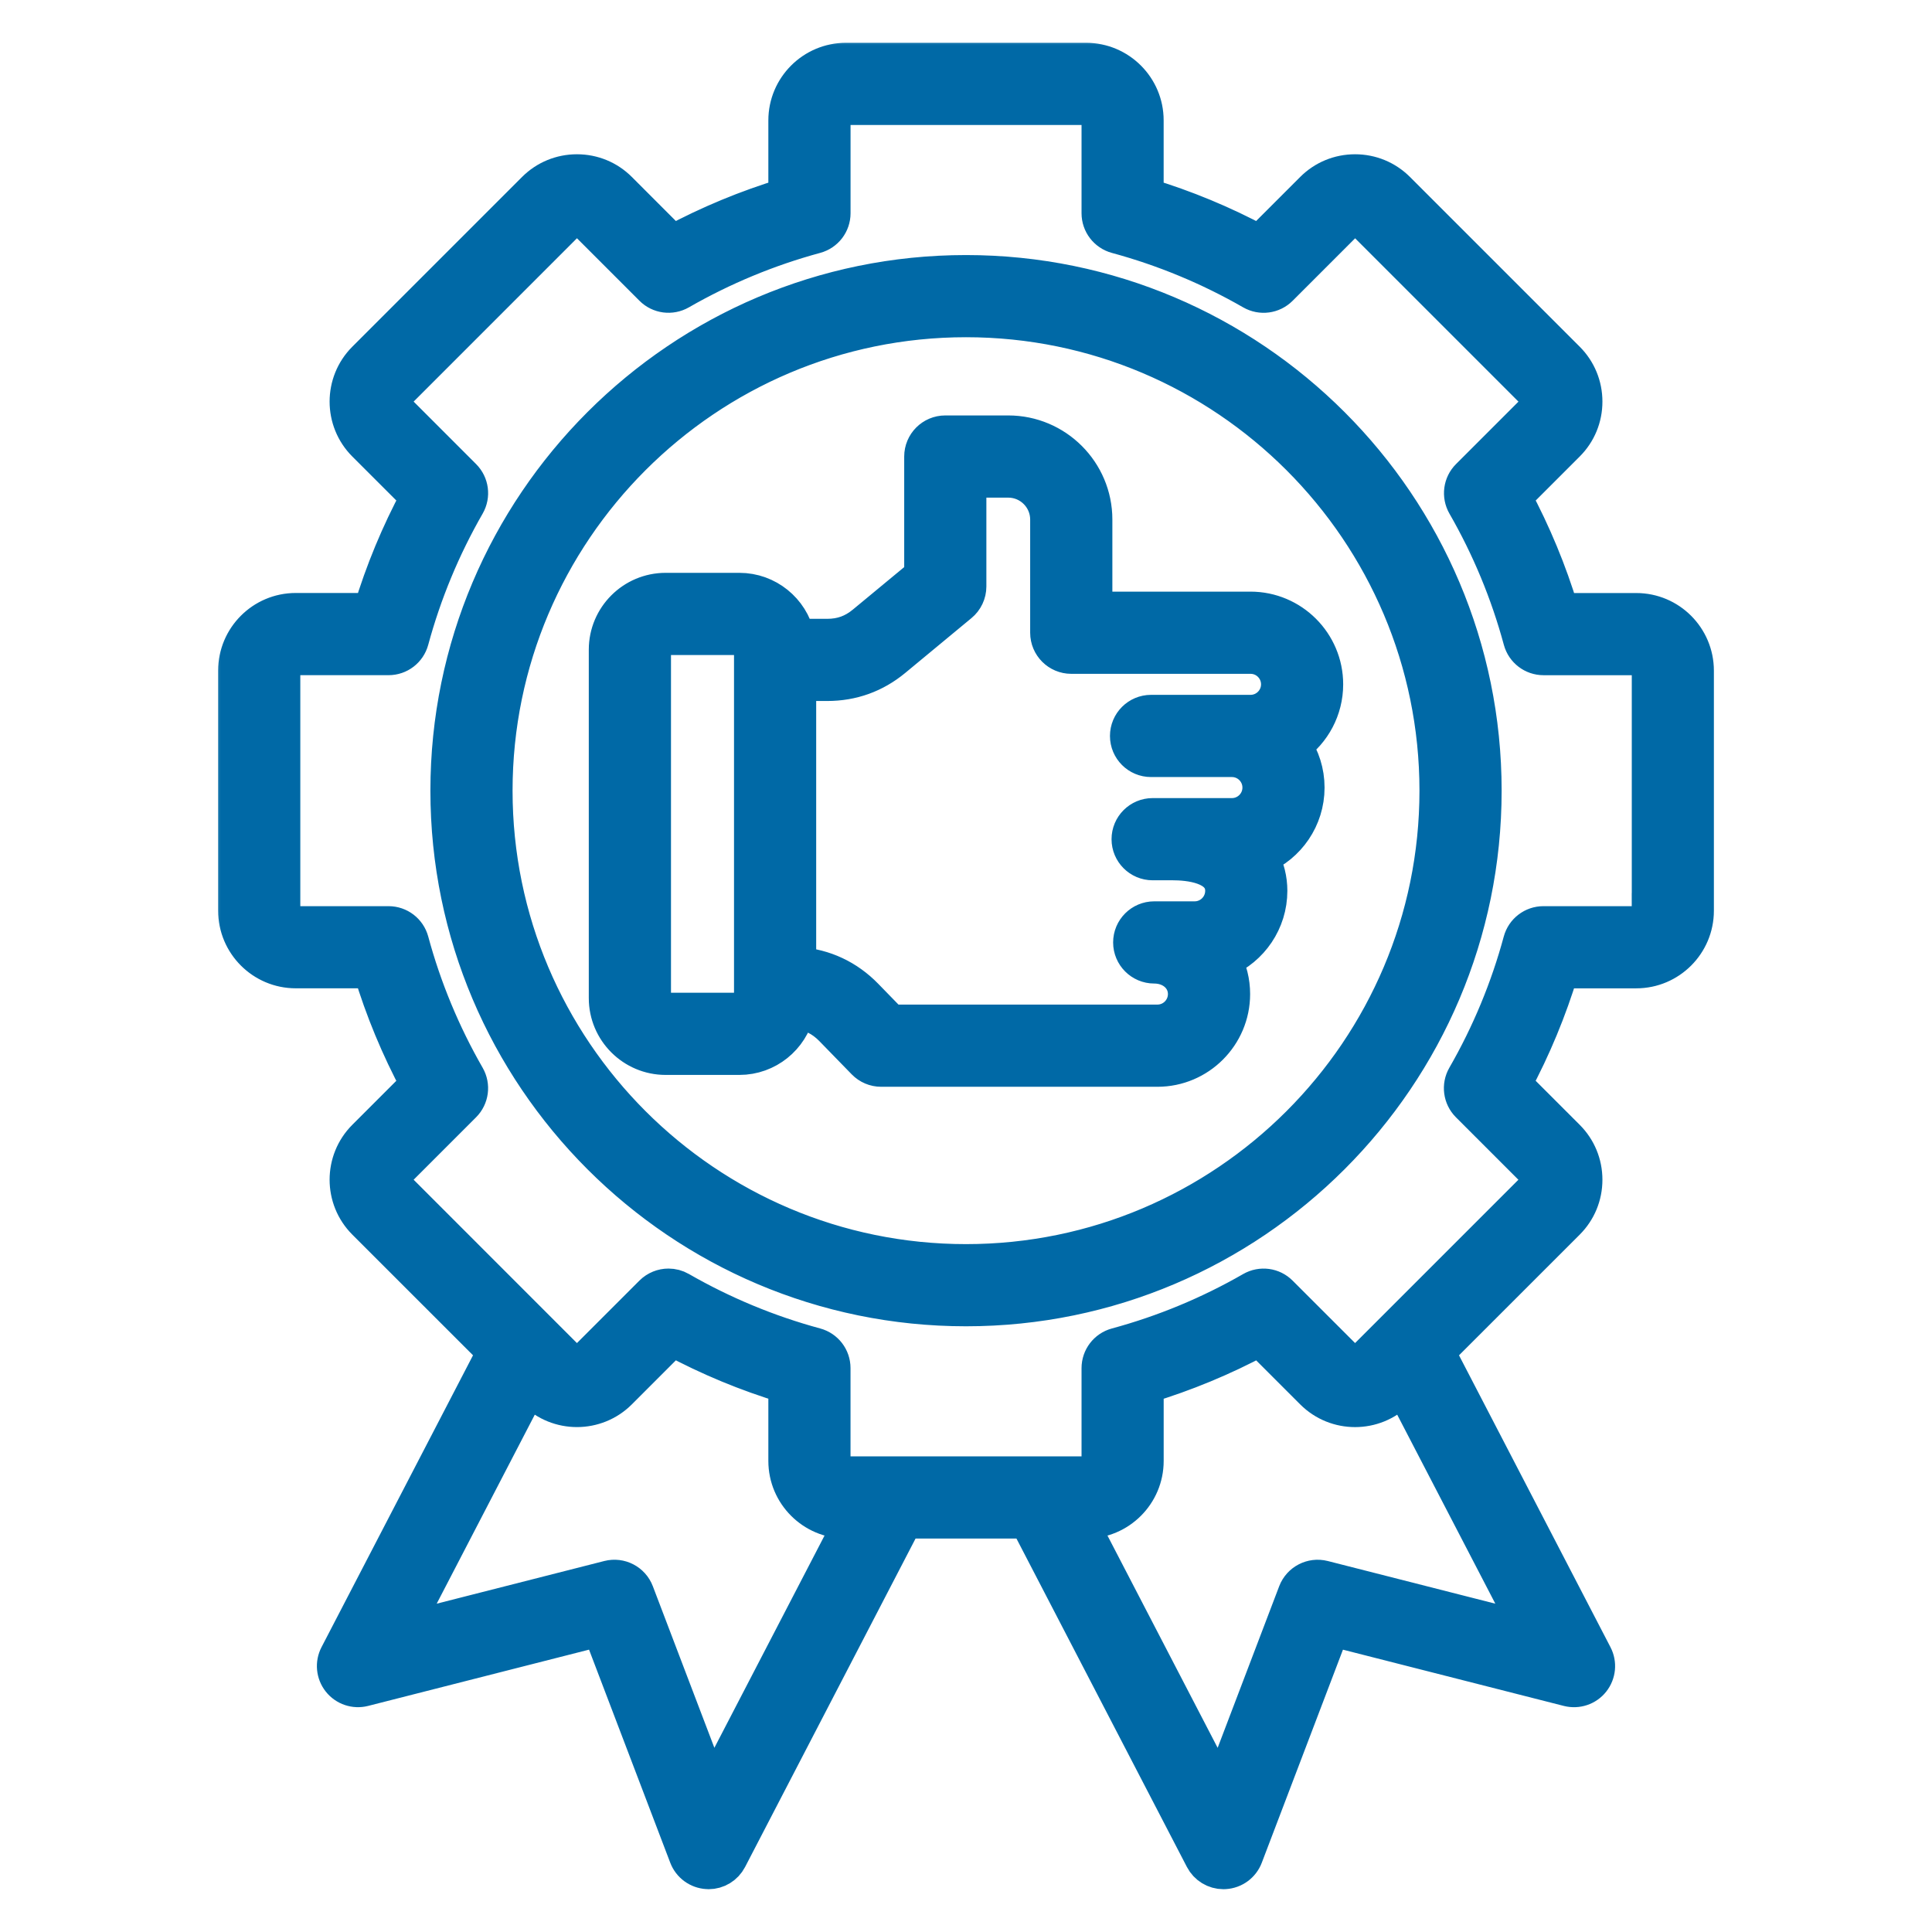 <svg width="66" height="66" viewBox="0 0 66 66" fill="none" xmlns="http://www.w3.org/2000/svg">
<g clip-path="url(#clip0_3080_10316)">
<mask id="path-1-outside-1_3080_10316" maskUnits="userSpaceOnUse" x="7.052" y="1.062" width="52" height="64" fill="black">
<rect fill="white" x="7.052" y="1.062" width="52" height="64"/>
<path d="M55.898 20.859H53.333C52.928 19.52 52.389 18.221 51.727 16.985L53.542 15.17C53.928 14.784 54.141 14.269 54.141 13.72C54.141 13.171 53.928 12.655 53.542 12.269L47.742 6.469C47.355 6.083 46.84 5.87 46.291 5.87C45.743 5.87 45.227 6.083 44.841 6.469L43.024 8.286C41.788 7.622 40.49 7.084 39.152 6.68V4.113C39.153 2.982 38.232 2.062 37.101 2.062H28.899C27.769 2.062 26.848 2.982 26.848 4.113V6.68C25.51 7.085 24.212 7.623 22.976 8.286L21.16 6.469C20.774 6.083 20.259 5.87 19.71 5.87C19.161 5.87 18.645 6.083 18.259 6.469L12.459 12.269C11.66 13.069 11.66 14.37 12.459 15.17L14.275 16.985C13.612 18.221 13.074 19.519 12.669 20.857H10.103C8.972 20.857 8.052 21.777 8.052 22.908V31.111C8.052 32.242 8.972 33.162 10.103 33.162H12.668C13.073 34.502 13.612 35.8 14.274 37.035L12.459 38.85C11.66 39.65 11.66 40.951 12.459 41.751L16.894 46.185L11.516 56.546C11.37 56.827 11.403 57.168 11.6 57.416C11.797 57.664 12.121 57.773 12.428 57.695L20.493 55.641L23.457 63.419C23.569 63.715 23.845 63.917 24.161 63.935C24.176 63.937 24.192 63.938 24.207 63.938C24.506 63.938 24.781 63.771 24.92 63.504L30.912 51.959H35.088L41.08 63.504C41.219 63.771 41.495 63.938 41.794 63.938C41.809 63.938 41.825 63.937 41.84 63.936C42.156 63.918 42.432 63.716 42.544 63.42L45.507 55.642L53.572 57.696C53.879 57.773 54.204 57.665 54.4 57.417C54.597 57.168 54.63 56.828 54.484 56.547L49.107 46.186L53.542 41.752C53.928 41.365 54.141 40.851 54.141 40.301C54.141 39.753 53.928 39.238 53.542 38.851L51.725 37.034C52.388 35.798 52.926 34.5 53.331 33.163H55.898C57.029 33.163 57.949 32.243 57.949 31.111V22.91C57.948 21.779 57.029 20.859 55.898 20.859ZM24.32 61.172L21.741 54.401C21.596 54.019 21.187 53.807 20.791 53.908L13.769 55.696L18.086 47.378L18.259 47.552C19.059 48.351 20.36 48.351 21.16 47.552L22.976 45.735C24.212 46.399 25.51 46.937 26.848 47.341V49.908C26.848 51.039 27.768 51.959 28.899 51.959H29.102L24.32 61.172ZM52.232 55.696L45.21 53.908C44.814 53.808 44.406 54.02 44.26 54.401L41.681 61.173L36.899 51.96H37.101C38.232 51.96 39.153 51.04 39.153 49.908V47.343C40.492 46.938 41.791 46.4 43.026 45.737L44.841 47.552C45.64 48.352 46.942 48.352 47.741 47.552L47.914 47.379L52.232 55.696ZM56.342 31.112C56.342 31.353 56.138 31.556 55.898 31.556H52.725C52.362 31.556 52.045 31.8 51.95 32.15C51.514 33.763 50.869 35.319 50.032 36.774C49.851 37.089 49.904 37.486 50.16 37.743L52.405 39.988C52.517 40.1 52.534 40.233 52.534 40.302C52.534 40.371 52.517 40.504 52.405 40.616L46.605 46.416C46.435 46.586 46.148 46.586 45.978 46.416L43.734 44.173C43.478 43.915 43.081 43.863 42.766 44.044C41.312 44.88 39.755 45.525 38.14 45.962C37.79 46.057 37.547 46.375 37.547 46.738V49.908C37.547 50.149 37.343 50.352 37.103 50.352H28.899C28.659 50.352 28.455 50.149 28.455 49.908V46.736C28.455 46.373 28.212 46.056 27.861 45.961C26.249 45.525 24.693 44.879 23.237 44.043C23.111 43.97 22.973 43.936 22.836 43.936C22.629 43.936 22.423 44.017 22.268 44.171L20.023 46.416C19.853 46.586 19.565 46.586 19.395 46.416L13.596 40.615C13.425 40.445 13.425 40.158 13.596 39.987L15.839 37.744C16.096 37.487 16.148 37.09 15.968 36.775C15.132 35.32 14.486 33.764 14.05 32.15C13.955 31.799 13.637 31.556 13.274 31.556H10.103C9.863 31.556 9.659 31.353 9.659 31.112V22.91C9.659 22.669 9.863 22.465 10.103 22.465H13.275C13.638 22.465 13.955 22.222 14.05 21.871C14.487 20.258 15.132 18.701 15.968 17.247C16.149 16.932 16.097 16.535 15.84 16.278L13.596 14.033C13.425 13.863 13.425 13.575 13.596 13.405L19.395 7.605C19.508 7.493 19.64 7.477 19.71 7.477C19.779 7.477 19.912 7.493 20.024 7.605L22.269 9.85C22.525 10.107 22.922 10.159 23.237 9.978C24.693 9.142 26.249 8.497 27.862 8.06C28.213 7.965 28.456 7.648 28.456 7.285V4.113C28.456 3.873 28.66 3.669 28.9 3.669H37.103C37.343 3.669 37.547 3.873 37.547 4.113V7.285C37.547 7.648 37.79 7.966 38.141 8.061C39.754 8.498 41.31 9.142 42.766 9.979C43.081 10.16 43.477 10.108 43.734 9.851L45.979 7.606C46.091 7.494 46.224 7.477 46.293 7.477C46.363 7.477 46.495 7.494 46.607 7.606L52.407 13.406C52.519 13.518 52.536 13.651 52.536 13.72C52.536 13.79 52.519 13.923 52.407 14.035L50.164 16.278C49.907 16.534 49.855 16.932 50.035 17.247C50.871 18.701 51.516 20.257 51.953 21.873C52.048 22.223 52.366 22.466 52.729 22.466H55.9C56.14 22.466 56.344 22.67 56.344 22.91V31.112H56.342ZM33 9.313C23.242 9.313 15.303 17.252 15.303 27.011C15.303 36.77 23.242 44.708 33 44.708C42.759 44.708 50.698 36.769 50.698 27.011C50.698 17.252 42.759 9.313 33 9.313ZM33 43.101C24.128 43.101 16.91 35.883 16.91 27.011C16.91 18.138 24.128 10.92 33 10.92C41.873 10.92 49.091 18.138 49.091 27.011C49.091 35.883 41.873 43.101 33 43.101ZM37.4 20.811V17.748C37.4 16.118 36.074 14.792 34.444 14.792H32.292C31.849 14.792 31.489 15.152 31.489 15.596V19.655L29.518 21.286C29.144 21.596 28.744 21.74 28.259 21.74H27.232C27.025 20.841 26.219 20.169 25.258 20.169H22.739C21.622 20.169 20.714 21.077 20.714 22.193V34.097C20.714 35.213 21.622 36.121 22.739 36.121H25.258C26.215 36.121 27.018 35.454 27.229 34.561C27.691 34.607 28.082 34.8 28.42 35.147L29.525 36.282C29.676 36.438 29.884 36.526 30.101 36.526H39.539C40.954 36.526 42.106 35.374 42.106 33.958C42.106 33.536 42.004 33.14 41.822 32.791C42.736 32.398 43.378 31.488 43.378 30.431C43.378 30.047 43.286 29.642 43.079 29.27C44.001 28.881 44.649 27.967 44.649 26.905C44.649 26.372 44.486 25.878 44.208 25.467C44.86 25.001 45.285 24.238 45.285 23.378C45.285 21.962 44.134 20.811 42.718 20.811H37.4ZM25.675 34.097C25.675 34.323 25.484 34.514 25.258 34.514H22.739C22.513 34.514 22.322 34.323 22.322 34.097V22.193C22.322 21.967 22.513 21.776 22.739 21.776H25.258C25.484 21.776 25.675 21.967 25.675 22.193V34.097ZM43.679 23.378C43.679 23.907 43.249 24.337 42.72 24.337H39.321C38.878 24.337 38.518 24.697 38.518 25.141C38.518 25.585 38.877 25.945 39.321 25.945H42.084C42.613 25.945 43.043 26.375 43.043 26.905C43.043 27.434 42.613 27.864 42.084 27.864H39.376C38.932 27.864 38.572 28.224 38.572 28.668C38.572 29.111 38.931 29.472 39.376 29.472H40.066C40.579 29.472 41.771 29.565 41.771 30.431C41.771 30.961 41.34 31.391 40.811 31.391H39.43C38.986 31.391 38.626 31.751 38.626 32.195C38.626 32.638 38.986 32.999 39.43 32.999C40.039 32.999 40.498 33.411 40.498 33.958C40.498 34.488 40.068 34.918 39.539 34.918H30.44L29.572 34.026C28.947 33.384 28.16 33.016 27.282 32.952V23.347H28.259C29.115 23.347 29.884 23.07 30.543 22.525L32.805 20.652C32.989 20.5 33.096 20.273 33.096 20.034V16.4H34.444C35.187 16.4 35.792 17.005 35.792 17.748V21.615C35.792 22.058 36.152 22.419 36.596 22.419H42.72C43.249 22.418 43.679 22.848 43.679 23.378Z"/>
</mask>
<path d="M55.898 20.859H53.333C52.928 19.52 52.389 18.221 51.727 16.985L53.542 15.17C53.928 14.784 54.141 14.269 54.141 13.72C54.141 13.171 53.928 12.655 53.542 12.269L47.742 6.469C47.355 6.083 46.84 5.87 46.291 5.87C45.743 5.87 45.227 6.083 44.841 6.469L43.024 8.286C41.788 7.622 40.49 7.084 39.152 6.68V4.113C39.153 2.982 38.232 2.062 37.101 2.062H28.899C27.769 2.062 26.848 2.982 26.848 4.113V6.68C25.51 7.085 24.212 7.623 22.976 8.286L21.16 6.469C20.774 6.083 20.259 5.87 19.71 5.87C19.161 5.87 18.645 6.083 18.259 6.469L12.459 12.269C11.66 13.069 11.66 14.37 12.459 15.17L14.275 16.985C13.612 18.221 13.074 19.519 12.669 20.857H10.103C8.972 20.857 8.052 21.777 8.052 22.908V31.111C8.052 32.242 8.972 33.162 10.103 33.162H12.668C13.073 34.502 13.612 35.8 14.274 37.035L12.459 38.85C11.66 39.65 11.66 40.951 12.459 41.751L16.894 46.185L11.516 56.546C11.37 56.827 11.403 57.168 11.6 57.416C11.797 57.664 12.121 57.773 12.428 57.695L20.493 55.641L23.457 63.419C23.569 63.715 23.845 63.917 24.161 63.935C24.176 63.937 24.192 63.938 24.207 63.938C24.506 63.938 24.781 63.771 24.92 63.504L30.912 51.959H35.088L41.08 63.504C41.219 63.771 41.495 63.938 41.794 63.938C41.809 63.938 41.825 63.937 41.84 63.936C42.156 63.918 42.432 63.716 42.544 63.42L45.507 55.642L53.572 57.696C53.879 57.773 54.204 57.665 54.4 57.417C54.597 57.168 54.63 56.828 54.484 56.547L49.107 46.186L53.542 41.752C53.928 41.365 54.141 40.851 54.141 40.301C54.141 39.753 53.928 39.238 53.542 38.851L51.725 37.034C52.388 35.798 52.926 34.5 53.331 33.163H55.898C57.029 33.163 57.949 32.243 57.949 31.111V22.91C57.948 21.779 57.029 20.859 55.898 20.859ZM24.32 61.172L21.741 54.401C21.596 54.019 21.187 53.807 20.791 53.908L13.769 55.696L18.086 47.378L18.259 47.552C19.059 48.351 20.36 48.351 21.16 47.552L22.976 45.735C24.212 46.399 25.51 46.937 26.848 47.341V49.908C26.848 51.039 27.768 51.959 28.899 51.959H29.102L24.32 61.172ZM52.232 55.696L45.21 53.908C44.814 53.808 44.406 54.02 44.26 54.401L41.681 61.173L36.899 51.96H37.101C38.232 51.96 39.153 51.04 39.153 49.908V47.343C40.492 46.938 41.791 46.4 43.026 45.737L44.841 47.552C45.64 48.352 46.942 48.352 47.741 47.552L47.914 47.379L52.232 55.696ZM56.342 31.112C56.342 31.353 56.138 31.556 55.898 31.556H52.725C52.362 31.556 52.045 31.8 51.95 32.15C51.514 33.763 50.869 35.319 50.032 36.774C49.851 37.089 49.904 37.486 50.16 37.743L52.405 39.988C52.517 40.1 52.534 40.233 52.534 40.302C52.534 40.371 52.517 40.504 52.405 40.616L46.605 46.416C46.435 46.586 46.148 46.586 45.978 46.416L43.734 44.173C43.478 43.915 43.081 43.863 42.766 44.044C41.312 44.88 39.755 45.525 38.14 45.962C37.79 46.057 37.547 46.375 37.547 46.738V49.908C37.547 50.149 37.343 50.352 37.103 50.352H28.899C28.659 50.352 28.455 50.149 28.455 49.908V46.736C28.455 46.373 28.212 46.056 27.861 45.961C26.249 45.525 24.693 44.879 23.237 44.043C23.111 43.97 22.973 43.936 22.836 43.936C22.629 43.936 22.423 44.017 22.268 44.171L20.023 46.416C19.853 46.586 19.565 46.586 19.395 46.416L13.596 40.615C13.425 40.445 13.425 40.158 13.596 39.987L15.839 37.744C16.096 37.487 16.148 37.09 15.968 36.775C15.132 35.32 14.486 33.764 14.05 32.15C13.955 31.799 13.637 31.556 13.274 31.556H10.103C9.863 31.556 9.659 31.353 9.659 31.112V22.91C9.659 22.669 9.863 22.465 10.103 22.465H13.275C13.638 22.465 13.955 22.222 14.05 21.871C14.487 20.258 15.132 18.701 15.968 17.247C16.149 16.932 16.097 16.535 15.84 16.278L13.596 14.033C13.425 13.863 13.425 13.575 13.596 13.405L19.395 7.605C19.508 7.493 19.64 7.477 19.71 7.477C19.779 7.477 19.912 7.493 20.024 7.605L22.269 9.85C22.525 10.107 22.922 10.159 23.237 9.978C24.693 9.142 26.249 8.497 27.862 8.06C28.213 7.965 28.456 7.648 28.456 7.285V4.113C28.456 3.873 28.66 3.669 28.9 3.669H37.103C37.343 3.669 37.547 3.873 37.547 4.113V7.285C37.547 7.648 37.79 7.966 38.141 8.061C39.754 8.498 41.31 9.142 42.766 9.979C43.081 10.16 43.477 10.108 43.734 9.851L45.979 7.606C46.091 7.494 46.224 7.477 46.293 7.477C46.363 7.477 46.495 7.494 46.607 7.606L52.407 13.406C52.519 13.518 52.536 13.651 52.536 13.72C52.536 13.79 52.519 13.923 52.407 14.035L50.164 16.278C49.907 16.534 49.855 16.932 50.035 17.247C50.871 18.701 51.516 20.257 51.953 21.873C52.048 22.223 52.366 22.466 52.729 22.466H55.9C56.14 22.466 56.344 22.67 56.344 22.91V31.112H56.342ZM33 9.313C23.242 9.313 15.303 17.252 15.303 27.011C15.303 36.77 23.242 44.708 33 44.708C42.759 44.708 50.698 36.769 50.698 27.011C50.698 17.252 42.759 9.313 33 9.313ZM33 43.101C24.128 43.101 16.91 35.883 16.91 27.011C16.91 18.138 24.128 10.92 33 10.92C41.873 10.92 49.091 18.138 49.091 27.011C49.091 35.883 41.873 43.101 33 43.101ZM37.4 20.811V17.748C37.4 16.118 36.074 14.792 34.444 14.792H32.292C31.849 14.792 31.489 15.152 31.489 15.596V19.655L29.518 21.286C29.144 21.596 28.744 21.74 28.259 21.74H27.232C27.025 20.841 26.219 20.169 25.258 20.169H22.739C21.622 20.169 20.714 21.077 20.714 22.193V34.097C20.714 35.213 21.622 36.121 22.739 36.121H25.258C26.215 36.121 27.018 35.454 27.229 34.561C27.691 34.607 28.082 34.8 28.42 35.147L29.525 36.282C29.676 36.438 29.884 36.526 30.101 36.526H39.539C40.954 36.526 42.106 35.374 42.106 33.958C42.106 33.536 42.004 33.14 41.822 32.791C42.736 32.398 43.378 31.488 43.378 30.431C43.378 30.047 43.286 29.642 43.079 29.27C44.001 28.881 44.649 27.967 44.649 26.905C44.649 26.372 44.486 25.878 44.208 25.467C44.86 25.001 45.285 24.238 45.285 23.378C45.285 21.962 44.134 20.811 42.718 20.811H37.4ZM25.675 34.097C25.675 34.323 25.484 34.514 25.258 34.514H22.739C22.513 34.514 22.322 34.323 22.322 34.097V22.193C22.322 21.967 22.513 21.776 22.739 21.776H25.258C25.484 21.776 25.675 21.967 25.675 22.193V34.097ZM43.679 23.378C43.679 23.907 43.249 24.337 42.72 24.337H39.321C38.878 24.337 38.518 24.697 38.518 25.141C38.518 25.585 38.877 25.945 39.321 25.945H42.084C42.613 25.945 43.043 26.375 43.043 26.905C43.043 27.434 42.613 27.864 42.084 27.864H39.376C38.932 27.864 38.572 28.224 38.572 28.668C38.572 29.111 38.931 29.472 39.376 29.472H40.066C40.579 29.472 41.771 29.565 41.771 30.431C41.771 30.961 41.34 31.391 40.811 31.391H39.43C38.986 31.391 38.626 31.751 38.626 32.195C38.626 32.638 38.986 32.999 39.43 32.999C40.039 32.999 40.498 33.411 40.498 33.958C40.498 34.488 40.068 34.918 39.539 34.918H30.44L29.572 34.026C28.947 33.384 28.16 33.016 27.282 32.952V23.347H28.259C29.115 23.347 29.884 23.07 30.543 22.525L32.805 20.652C32.989 20.5 33.096 20.273 33.096 20.034V16.4H34.444C35.187 16.4 35.792 17.005 35.792 17.748V21.615C35.792 22.058 36.152 22.419 36.596 22.419H42.72C43.249 22.418 43.679 22.848 43.679 23.378Z" fill="#0069A6"/>
<path d="M55.898 20.859H53.333C52.928 19.52 52.389 18.221 51.727 16.985L53.542 15.17C53.928 14.784 54.141 14.269 54.141 13.72C54.141 13.171 53.928 12.655 53.542 12.269L47.742 6.469C47.355 6.083 46.84 5.87 46.291 5.87C45.743 5.87 45.227 6.083 44.841 6.469L43.024 8.286C41.788 7.622 40.49 7.084 39.152 6.68V4.113C39.153 2.982 38.232 2.062 37.101 2.062H28.899C27.769 2.062 26.848 2.982 26.848 4.113V6.68C25.51 7.085 24.212 7.623 22.976 8.286L21.16 6.469C20.774 6.083 20.259 5.87 19.71 5.87C19.161 5.87 18.645 6.083 18.259 6.469L12.459 12.269C11.66 13.069 11.66 14.37 12.459 15.17L14.275 16.985C13.612 18.221 13.074 19.519 12.669 20.857H10.103C8.972 20.857 8.052 21.777 8.052 22.908V31.111C8.052 32.242 8.972 33.162 10.103 33.162H12.668C13.073 34.502 13.612 35.8 14.274 37.035L12.459 38.85C11.66 39.65 11.66 40.951 12.459 41.751L16.894 46.185L11.516 56.546C11.37 56.827 11.403 57.168 11.6 57.416C11.797 57.664 12.121 57.773 12.428 57.695L20.493 55.641L23.457 63.419C23.569 63.715 23.845 63.917 24.161 63.935C24.176 63.937 24.192 63.938 24.207 63.938C24.506 63.938 24.781 63.771 24.92 63.504L30.912 51.959H35.088L41.08 63.504C41.219 63.771 41.495 63.938 41.794 63.938C41.809 63.938 41.825 63.937 41.84 63.936C42.156 63.918 42.432 63.716 42.544 63.42L45.507 55.642L53.572 57.696C53.879 57.773 54.204 57.665 54.4 57.417C54.597 57.168 54.63 56.828 54.484 56.547L49.107 46.186L53.542 41.752C53.928 41.365 54.141 40.851 54.141 40.301C54.141 39.753 53.928 39.238 53.542 38.851L51.725 37.034C52.388 35.798 52.926 34.5 53.331 33.163H55.898C57.029 33.163 57.949 32.243 57.949 31.111V22.91C57.948 21.779 57.029 20.859 55.898 20.859ZM24.32 61.172L21.741 54.401C21.596 54.019 21.187 53.807 20.791 53.908L13.769 55.696L18.086 47.378L18.259 47.552C19.059 48.351 20.36 48.351 21.16 47.552L22.976 45.735C24.212 46.399 25.51 46.937 26.848 47.341V49.908C26.848 51.039 27.768 51.959 28.899 51.959H29.102L24.32 61.172ZM52.232 55.696L45.21 53.908C44.814 53.808 44.406 54.02 44.26 54.401L41.681 61.173L36.899 51.96H37.101C38.232 51.96 39.153 51.04 39.153 49.908V47.343C40.492 46.938 41.791 46.4 43.026 45.737L44.841 47.552C45.64 48.352 46.942 48.352 47.741 47.552L47.914 47.379L52.232 55.696ZM56.342 31.112C56.342 31.353 56.138 31.556 55.898 31.556H52.725C52.362 31.556 52.045 31.8 51.95 32.15C51.514 33.763 50.869 35.319 50.032 36.774C49.851 37.089 49.904 37.486 50.16 37.743L52.405 39.988C52.517 40.1 52.534 40.233 52.534 40.302C52.534 40.371 52.517 40.504 52.405 40.616L46.605 46.416C46.435 46.586 46.148 46.586 45.978 46.416L43.734 44.173C43.478 43.915 43.081 43.863 42.766 44.044C41.312 44.88 39.755 45.525 38.14 45.962C37.79 46.057 37.547 46.375 37.547 46.738V49.908C37.547 50.149 37.343 50.352 37.103 50.352H28.899C28.659 50.352 28.455 50.149 28.455 49.908V46.736C28.455 46.373 28.212 46.056 27.861 45.961C26.249 45.525 24.693 44.879 23.237 44.043C23.111 43.97 22.973 43.936 22.836 43.936C22.629 43.936 22.423 44.017 22.268 44.171L20.023 46.416C19.853 46.586 19.565 46.586 19.395 46.416L13.596 40.615C13.425 40.445 13.425 40.158 13.596 39.987L15.839 37.744C16.096 37.487 16.148 37.09 15.968 36.775C15.132 35.32 14.486 33.764 14.05 32.15C13.955 31.799 13.637 31.556 13.274 31.556H10.103C9.863 31.556 9.659 31.353 9.659 31.112V22.91C9.659 22.669 9.863 22.465 10.103 22.465H13.275C13.638 22.465 13.955 22.222 14.05 21.871C14.487 20.258 15.132 18.701 15.968 17.247C16.149 16.932 16.097 16.535 15.84 16.278L13.596 14.033C13.425 13.863 13.425 13.575 13.596 13.405L19.395 7.605C19.508 7.493 19.64 7.477 19.71 7.477C19.779 7.477 19.912 7.493 20.024 7.605L22.269 9.85C22.525 10.107 22.922 10.159 23.237 9.978C24.693 9.142 26.249 8.497 27.862 8.06C28.213 7.965 28.456 7.648 28.456 7.285V4.113C28.456 3.873 28.66 3.669 28.9 3.669H37.103C37.343 3.669 37.547 3.873 37.547 4.113V7.285C37.547 7.648 37.79 7.966 38.141 8.061C39.754 8.498 41.31 9.142 42.766 9.979C43.081 10.16 43.477 10.108 43.734 9.851L45.979 7.606C46.091 7.494 46.224 7.477 46.293 7.477C46.363 7.477 46.495 7.494 46.607 7.606L52.407 13.406C52.519 13.518 52.536 13.651 52.536 13.72C52.536 13.79 52.519 13.923 52.407 14.035L50.164 16.278C49.907 16.534 49.855 16.932 50.035 17.247C50.871 18.701 51.516 20.257 51.953 21.873C52.048 22.223 52.366 22.466 52.729 22.466H55.9C56.14 22.466 56.344 22.67 56.344 22.91V31.112H56.342ZM33 9.313C23.242 9.313 15.303 17.252 15.303 27.011C15.303 36.77 23.242 44.708 33 44.708C42.759 44.708 50.698 36.769 50.698 27.011C50.698 17.252 42.759 9.313 33 9.313ZM33 43.101C24.128 43.101 16.91 35.883 16.91 27.011C16.91 18.138 24.128 10.92 33 10.92C41.873 10.92 49.091 18.138 49.091 27.011C49.091 35.883 41.873 43.101 33 43.101ZM37.4 20.811V17.748C37.4 16.118 36.074 14.792 34.444 14.792H32.292C31.849 14.792 31.489 15.152 31.489 15.596V19.655L29.518 21.286C29.144 21.596 28.744 21.74 28.259 21.74H27.232C27.025 20.841 26.219 20.169 25.258 20.169H22.739C21.622 20.169 20.714 21.077 20.714 22.193V34.097C20.714 35.213 21.622 36.121 22.739 36.121H25.258C26.215 36.121 27.018 35.454 27.229 34.561C27.691 34.607 28.082 34.8 28.42 35.147L29.525 36.282C29.676 36.438 29.884 36.526 30.101 36.526H39.539C40.954 36.526 42.106 35.374 42.106 33.958C42.106 33.536 42.004 33.14 41.822 32.791C42.736 32.398 43.378 31.488 43.378 30.431C43.378 30.047 43.286 29.642 43.079 29.27C44.001 28.881 44.649 27.967 44.649 26.905C44.649 26.372 44.486 25.878 44.208 25.467C44.86 25.001 45.285 24.238 45.285 23.378C45.285 21.962 44.134 20.811 42.718 20.811H37.4ZM25.675 34.097C25.675 34.323 25.484 34.514 25.258 34.514H22.739C22.513 34.514 22.322 34.323 22.322 34.097V22.193C22.322 21.967 22.513 21.776 22.739 21.776H25.258C25.484 21.776 25.675 21.967 25.675 22.193V34.097ZM43.679 23.378C43.679 23.907 43.249 24.337 42.72 24.337H39.321C38.878 24.337 38.518 24.697 38.518 25.141C38.518 25.585 38.877 25.945 39.321 25.945H42.084C42.613 25.945 43.043 26.375 43.043 26.905C43.043 27.434 42.613 27.864 42.084 27.864H39.376C38.932 27.864 38.572 28.224 38.572 28.668C38.572 29.111 38.931 29.472 39.376 29.472H40.066C40.579 29.472 41.771 29.565 41.771 30.431C41.771 30.961 41.34 31.391 40.811 31.391H39.43C38.986 31.391 38.626 31.751 38.626 32.195C38.626 32.638 38.986 32.999 39.43 32.999C40.039 32.999 40.498 33.411 40.498 33.958C40.498 34.488 40.068 34.918 39.539 34.918H30.44L29.572 34.026C28.947 33.384 28.16 33.016 27.282 32.952V23.347H28.259C29.115 23.347 29.884 23.07 30.543 22.525L32.805 20.652C32.989 20.5 33.096 20.273 33.096 20.034V16.4H34.444C35.187 16.4 35.792 17.005 35.792 17.748V21.615C35.792 22.058 36.152 22.419 36.596 22.419H42.72C43.249 22.418 43.679 22.848 43.679 23.378Z" stroke="#0069A6" stroke-width="1.2" mask="url(#path-1-outside-1_3080_10316)"/>
</g>
<defs>
<clipPath id="clip0_3080_10316">
<rect width="66" height="66" fill="white"/>
</clipPath>
</defs>
</svg>
